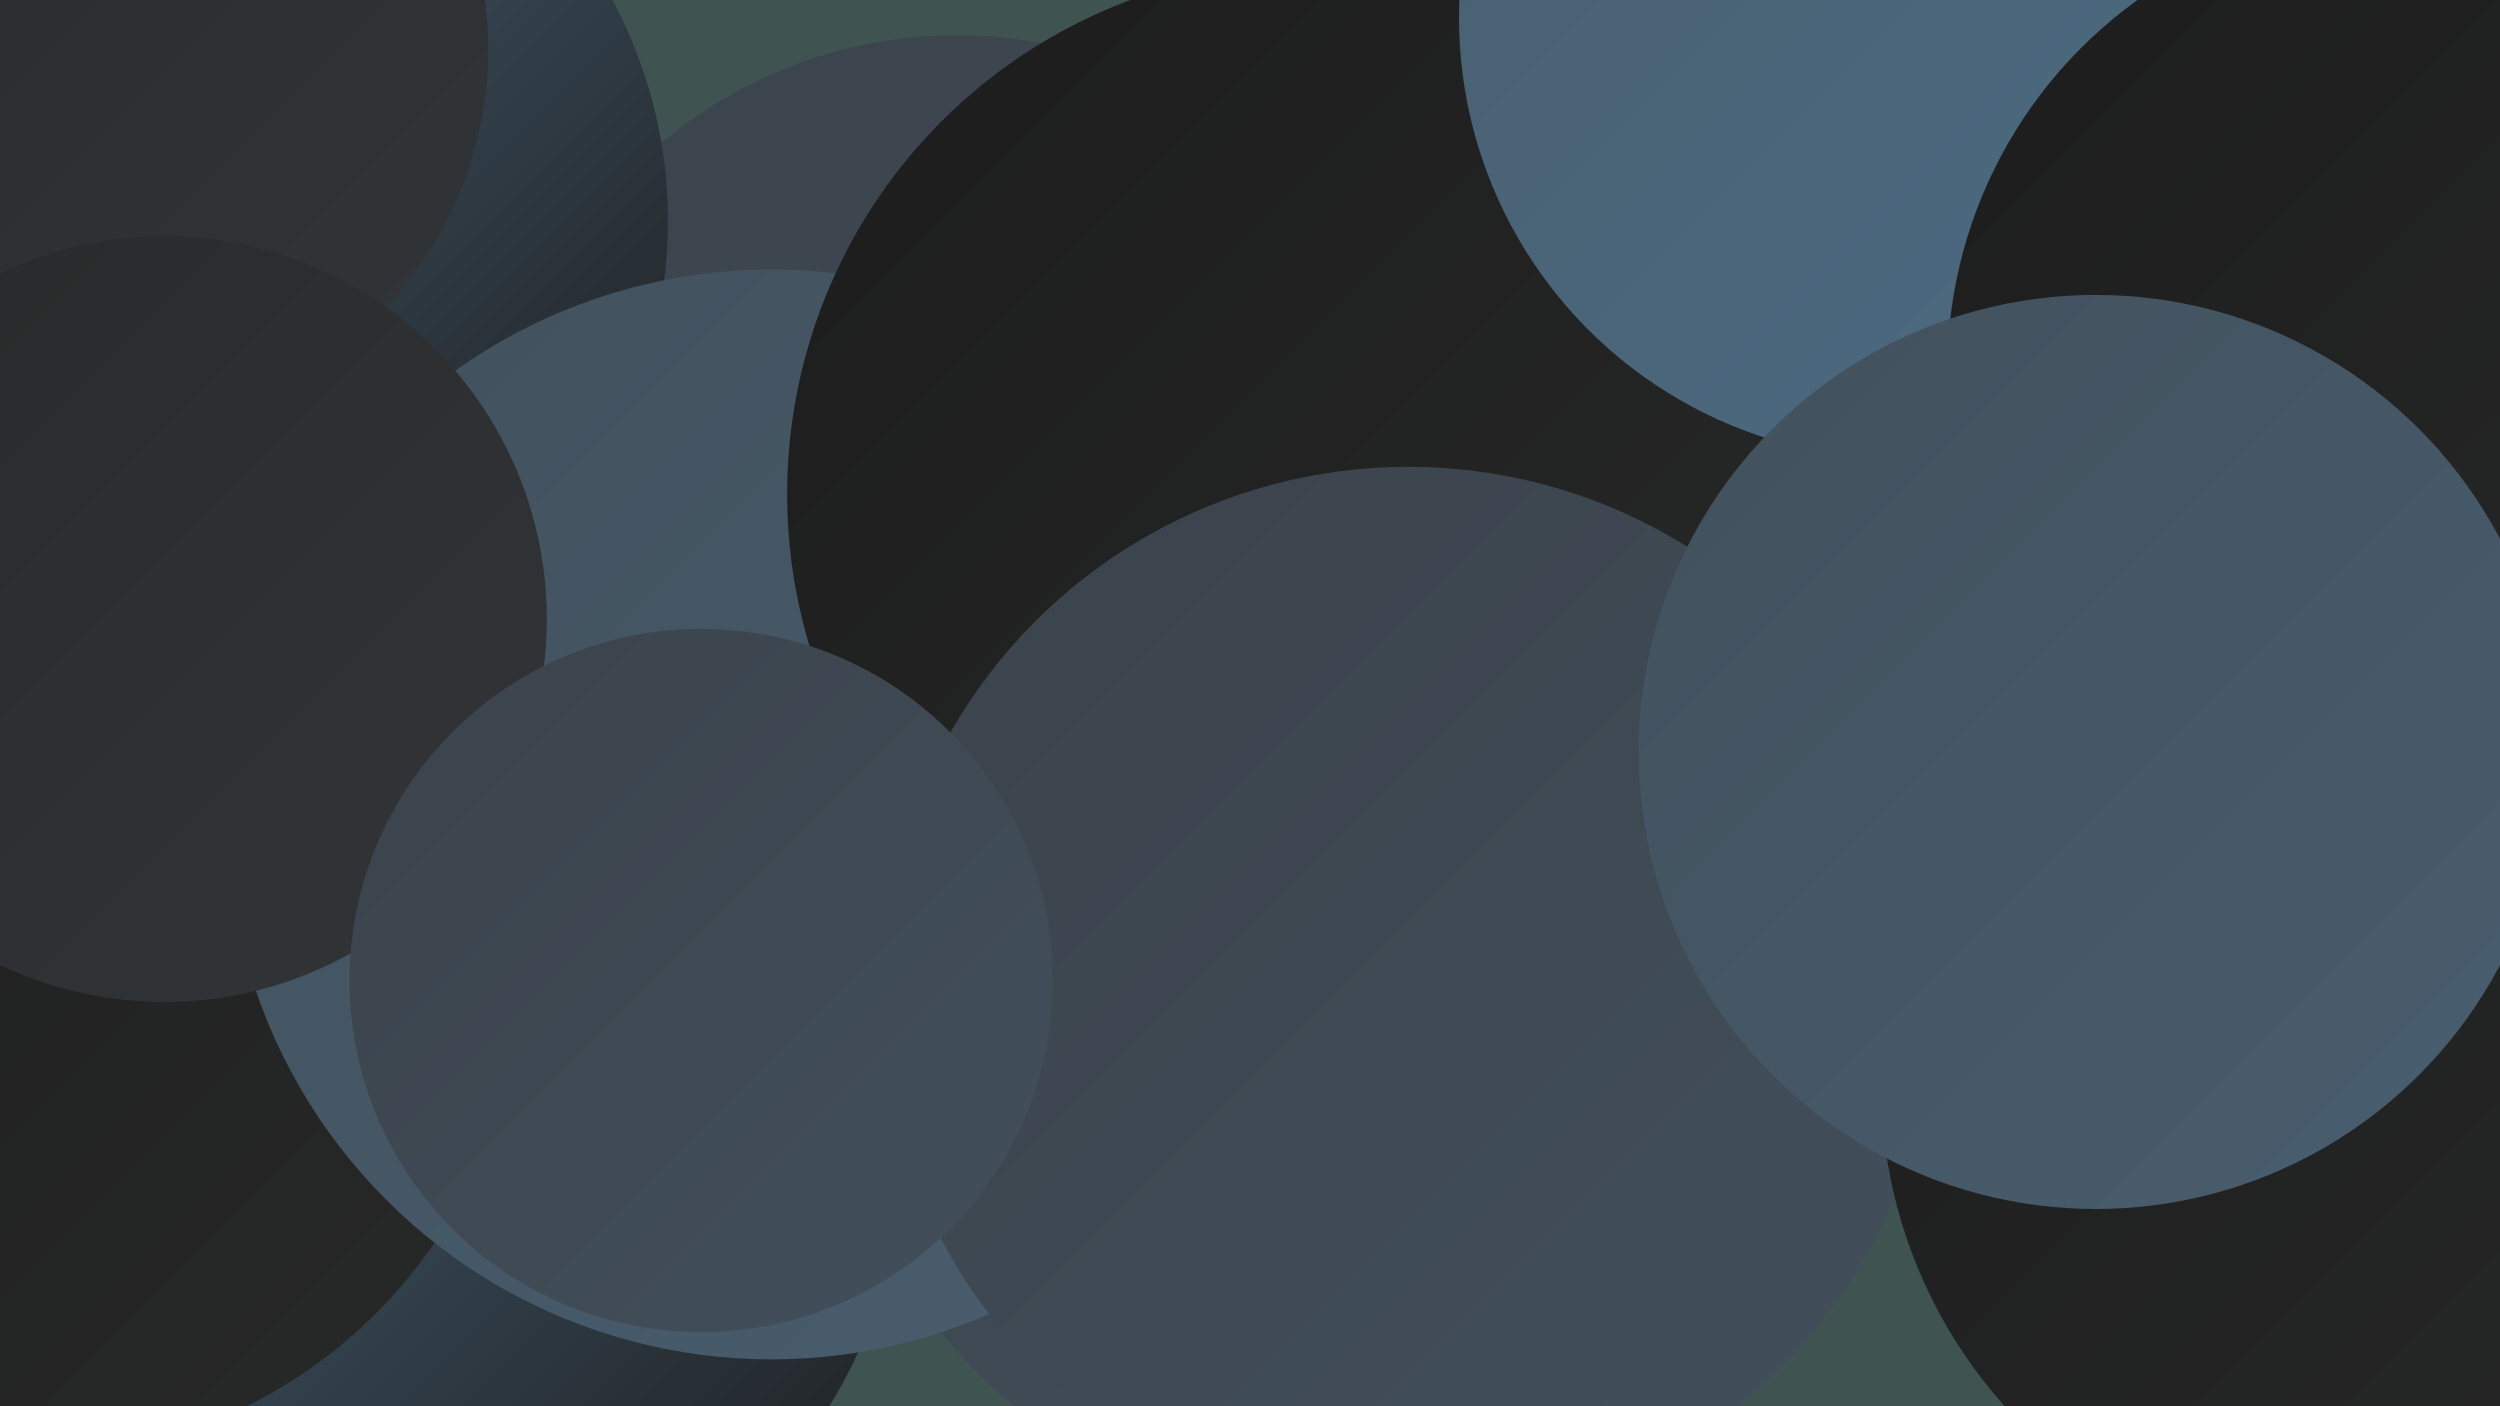 <?xml version="1.0" encoding="UTF-8"?><svg width="1280" height="720" xmlns="http://www.w3.org/2000/svg"><defs><linearGradient id="grad0" x1="0%" y1="0%" x2="100%" y2="100%"><stop offset="0%" style="stop-color:#1c1c1c;stop-opacity:1" /><stop offset="100%" style="stop-color:#282929;stop-opacity:1" /></linearGradient><linearGradient id="grad1" x1="0%" y1="0%" x2="100%" y2="100%"><stop offset="0%" style="stop-color:#282929;stop-opacity:1" /><stop offset="100%" style="stop-color:#323539;stop-opacity:1" /></linearGradient><linearGradient id="grad2" x1="0%" y1="0%" x2="100%" y2="100%"><stop offset="0%" style="stop-color:#323539;stop-opacity:1" /><stop offset="100%" style="stop-color:#3b424a;stop-opacity:1" /></linearGradient><linearGradient id="grad3" x1="0%" y1="0%" x2="100%" y2="100%"><stop offset="0%" style="stop-color:#3b424a;stop-opacity:1" /><stop offset="100%" style="stop-color:#42505c;stop-opacity:1" /></linearGradient><linearGradient id="grad4" x1="0%" y1="0%" x2="100%" y2="100%"><stop offset="0%" style="stop-color:#42505c;stop-opacity:1" /><stop offset="100%" style="stop-color:#485e6f;stop-opacity:1" /></linearGradient><linearGradient id="grad5" x1="0%" y1="0%" x2="100%" y2="100%"><stop offset="0%" style="stop-color:#485e6f;stop-opacity:1" /><stop offset="100%" style="stop-color:#4d6c84;stop-opacity:1" /></linearGradient><linearGradient id="grad6" x1="0%" y1="0%" x2="100%" y2="100%"><stop offset="0%" style="stop-color:#4d6c84;stop-opacity:1" /><stop offset="100%" style="stop-color:#1c1c1c;stop-opacity:1" /></linearGradient></defs><rect width="1280" height="720" fill="#3f5351" /><circle cx="176" cy="294" r="221" fill="url(#grad4)" /><circle cx="214" cy="589" r="248" fill="url(#grad6)" /><circle cx="15" cy="495" r="251" fill="url(#grad0)" /><circle cx="455" cy="332" r="188" fill="url(#grad1)" /><circle cx="490" cy="253" r="235" fill="url(#grad3)" /><circle cx="666" cy="536" r="235" fill="url(#grad3)" /><circle cx="103" cy="113" r="239" fill="url(#grad6)" /><circle cx="1128" cy="10" r="220" fill="url(#grad6)" /><circle cx="685" cy="476" r="202" fill="url(#grad1)" /><circle cx="395" cy="417" r="279" fill="url(#grad4)" /><circle cx="673" cy="253" r="270" fill="url(#grad0)" /><circle cx="1152" cy="183" r="202" fill="url(#grad2)" /><circle cx="721" cy="509" r="270" fill="url(#grad3)" /><circle cx="973" cy="9" r="226" fill="url(#grad5)" /><circle cx="1212" cy="554" r="249" fill="url(#grad0)" /><circle cx="57" cy="25" r="193" fill="url(#grad1)" /><circle cx="84" cy="317" r="196" fill="url(#grad1)" /><circle cx="1231" cy="190" r="234" fill="url(#grad0)" /><circle cx="359" cy="502" r="180" fill="url(#grad3)" /><circle cx="1073" cy="385" r="234" fill="url(#grad4)" /></svg>